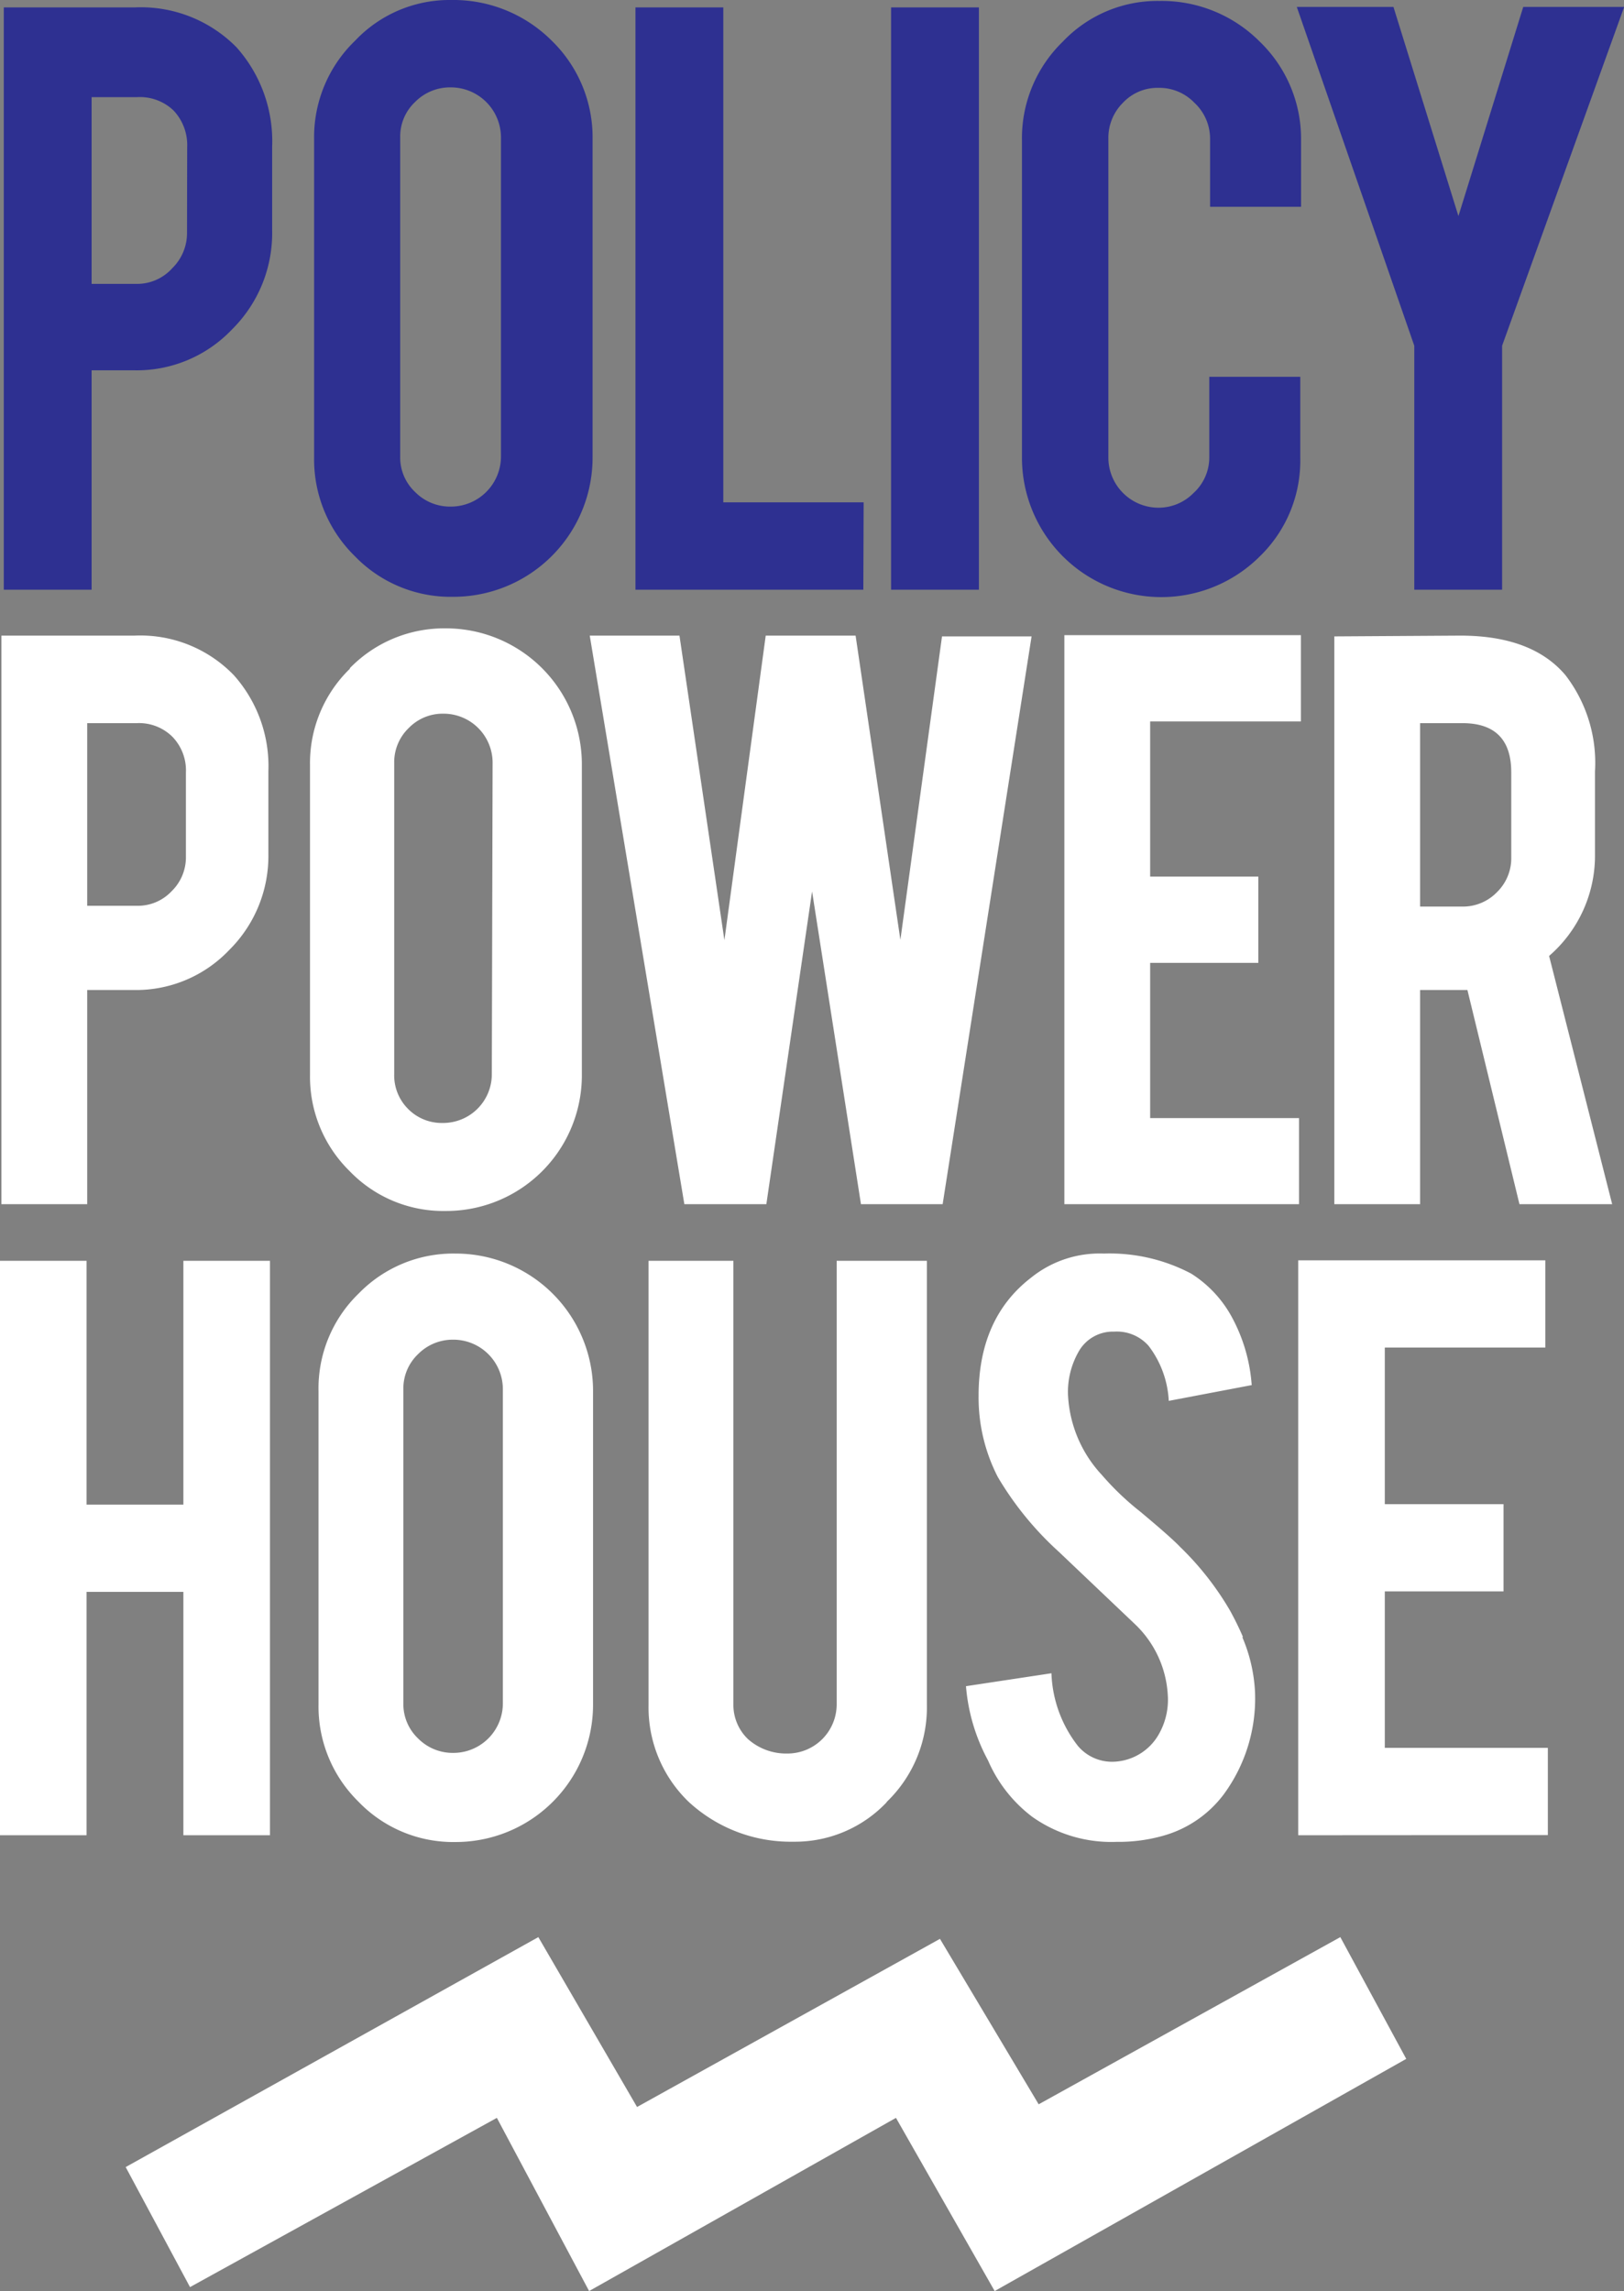 <svg xmlns="http://www.w3.org/2000/svg" viewBox="0 0 102.99 145.26"><rect x="0" y="0" width="102.99" height="145.26" fill="#808080" stroke="none"/><defs><style>.cls-1{fill:#2e3091;}.cls-2{fill:#fff;}</style></defs><g id="Layer_2" data-name="Layer 2"><g id="Layer_1-2" data-name="Layer 1"><path class="cls-1" d="M.24.47V37.39H5.81V23.48H8.54a8.33,8.33,0,0,0,6.17-2.59,8.59,8.59,0,0,0,2.55-6.25V9.28A8.94,8.94,0,0,0,15,3,8.51,8.51,0,0,0,8.54.47ZM11.86,14.76A3.11,3.11,0,0,1,10.93,17,3,3,0,0,1,8.68,18H5.81V6.16H8.68A3.09,3.09,0,0,1,11,7a3.19,3.19,0,0,1,.87,2.33ZM22.52,2.58a8.49,8.49,0,0,0-2.6,6.26V29a8.57,8.57,0,0,0,2.57,6.25,8.45,8.45,0,0,0,6.25,2.59A8.83,8.83,0,0,0,37.58,29V8.84A8.55,8.55,0,0,0,35,2.59,8.82,8.82,0,0,0,28.61,0a8.23,8.23,0,0,0-6.09,2.58m9.25,26.35a3.18,3.18,0,0,1-3.18,3.19,3.11,3.11,0,0,1-2.27-.93,3,3,0,0,1-.94-2.26V8.72a3,3,0,0,1,.94-2.25,3.11,3.11,0,0,1,2.27-.93,3.18,3.18,0,0,1,3.18,3.18Zm23,2.92H45.87V.47H40.3V37.39H54.75ZM62.08.47H56.51V37.39h5.57ZM79.87,35.3a8.45,8.45,0,0,0,2.59-6.25V23.89H76.69V29a3.05,3.05,0,0,1-1,2.26,3.11,3.11,0,0,1-2.27.93A3.18,3.18,0,0,1,70.29,29V8.78a3.13,3.13,0,0,1,.93-2.27,3,3,0,0,1,2.25-.94,3.08,3.08,0,0,1,2.27.94,3.11,3.11,0,0,1,1,2.27v4.33h5.77V8.9A8.56,8.56,0,0,0,79.9,2.65,8.77,8.77,0,0,0,73.53.06,8.27,8.27,0,0,0,67.4,2.64,8.52,8.52,0,0,0,64.81,8.9V29.05A8.84,8.84,0,0,0,79.87,35.3m9.82,2.09h5.57V21.92L103,.44h-6.4L92.49,13.7,88.37.44H82.24l7.45,21.48Z"></path><path class="cls-2" d="M.09,40.3V76.35H5.53V62.77h3a8.14,8.14,0,0,0,6-2.53,8.39,8.39,0,0,0,2.49-6.1V48.91a8.66,8.66,0,0,0-2.19-6.1A8.24,8.24,0,0,0,8.54,40.3Zm11.7,14a3,3,0,0,1-.91,2.21,2.93,2.93,0,0,1-2.2.92H5.53V45.85H8.68a3,3,0,0,1,2.26.87A3.07,3.07,0,0,1,11.79,49Zm10.4-11.9a8.33,8.33,0,0,0-2.53,6.11V68.15a8.37,8.37,0,0,0,2.51,6.1,8.24,8.24,0,0,0,6.1,2.53,8.6,8.6,0,0,0,8.63-8.63V48.47a8.62,8.62,0,0,0-8.63-8.63,8.34,8.34,0,0,0-6.08,2.52m9,25.74a3.09,3.09,0,0,1-3.11,3.1,3,3,0,0,1-2.21-.9A3,3,0,0,1,25,68.1V48.36a3,3,0,0,1,.92-2.2,3,3,0,0,1,2.21-.91,3.11,3.11,0,0,1,3.11,3.11ZM57.1,59.59,54.26,40.3h-5.7L45.94,59.61,43.09,40.3H37.4l6,36.05h5.2l2.9-19.83,3.1,19.83h5.18l5.64-36H59.74ZM82.38,76.35V70.89H72.94V61.05H79.8V55.58H72.94V45.74H82.5V40.27h-15V76.35Zm2.24-36V76.35h5.44V62.77h3l3.3,13.58h5.88l-4-15.74a8.41,8.41,0,0,0,2.91-6.47V48.91a9.12,9.12,0,0,0-1.87-6.1c-1.42-1.68-3.65-2.51-6.68-2.51Zm11.22,14a3,3,0,0,1-.9,2.21,3,3,0,0,1-2.2.92H90.06V45.85h2.68q3.11,0,3.1,3.14ZM11.63,100.93v15.43h5.49V79.94H11.63V95.4H5.49V79.94H0v36.42H5.49V100.93ZM22.76,82A8.37,8.37,0,0,0,20.2,88.2v19.87a8.45,8.45,0,0,0,2.53,6.16,8.33,8.33,0,0,0,6.16,2.56,8.71,8.71,0,0,0,8.72-8.72V88.2a8.71,8.71,0,0,0-8.72-8.72A8.36,8.36,0,0,0,22.76,82m9.13,26a3.14,3.14,0,0,1-3.14,3.14,3.09,3.09,0,0,1-2.24-.92,3,3,0,0,1-.93-2.22V88.08a3,3,0,0,1,.93-2.22,3.09,3.09,0,0,1,2.24-.92,3.14,3.14,0,0,1,3.14,3.14Zm24.34,6.25a8.31,8.31,0,0,0,2.55-6.17V79.94H53.06v28.11a3.12,3.12,0,0,1-3.14,3.13,3.65,3.65,0,0,1-2.48-.91,3,3,0,0,1-.93-2.22V79.94H41.13V108.1a8.31,8.31,0,0,0,2.53,6.13,9.53,9.53,0,0,0,6.65,2.54,8,8,0,0,0,5.92-2.5m22.6-10.47a19,19,0,0,0-.84-1.71,18.75,18.75,0,0,0-3.14-4c-.41-.43-1.25-1.17-2.53-2.24a17.54,17.54,0,0,1-2.44-2.33,8,8,0,0,1-2.15-5.08,5.14,5.14,0,0,1,.64-2.68,2.49,2.49,0,0,1,2.29-1.33,2.68,2.68,0,0,1,2.18.9,6.26,6.26,0,0,1,1.28,3.49l5.26-1a10.61,10.61,0,0,0-1.21-4.22,7.47,7.47,0,0,0-2.63-2.85A11.09,11.09,0,0,0,70,79.48,6.92,6.92,0,0,0,65.4,81q-3.35,2.57-3.34,7.53a11,11,0,0,0,1.22,5.12,20.33,20.33,0,0,0,3.87,4.74L72,103a6.71,6.71,0,0,1,2.06,4.51,4.39,4.39,0,0,1-.55,2.41,3.43,3.43,0,0,1-2.88,1.78,2.83,2.83,0,0,1-2.27-1,7.92,7.92,0,0,1-1.68-4.61l-5.42.82a11.92,11.92,0,0,0,1.4,4.71,8.91,8.91,0,0,0,2.8,3.57,8.67,8.67,0,0,0,5.35,1.59,10.35,10.35,0,0,0,3-.4,7.23,7.23,0,0,0,3.78-2.59,10.26,10.26,0,0,0,2-6.51,10.06,10.06,0,0,0-.81-3.49m19.38,12.56v-5.53H87.82V100.9h7.53V95.37H87.82V85.44H98V79.91H82.33v36.45Z"></path><polygon class="cls-2" points="85 122.82 65.87 133.42 59.61 122.93 40.4 133.59 34.14 122.82 7.97 137.4 12.05 145.01 31.51 134.28 37.36 145.26 56.82 134.28 63.08 145.26 89.18 130.54 85 122.82"></polygon></g></g></svg>